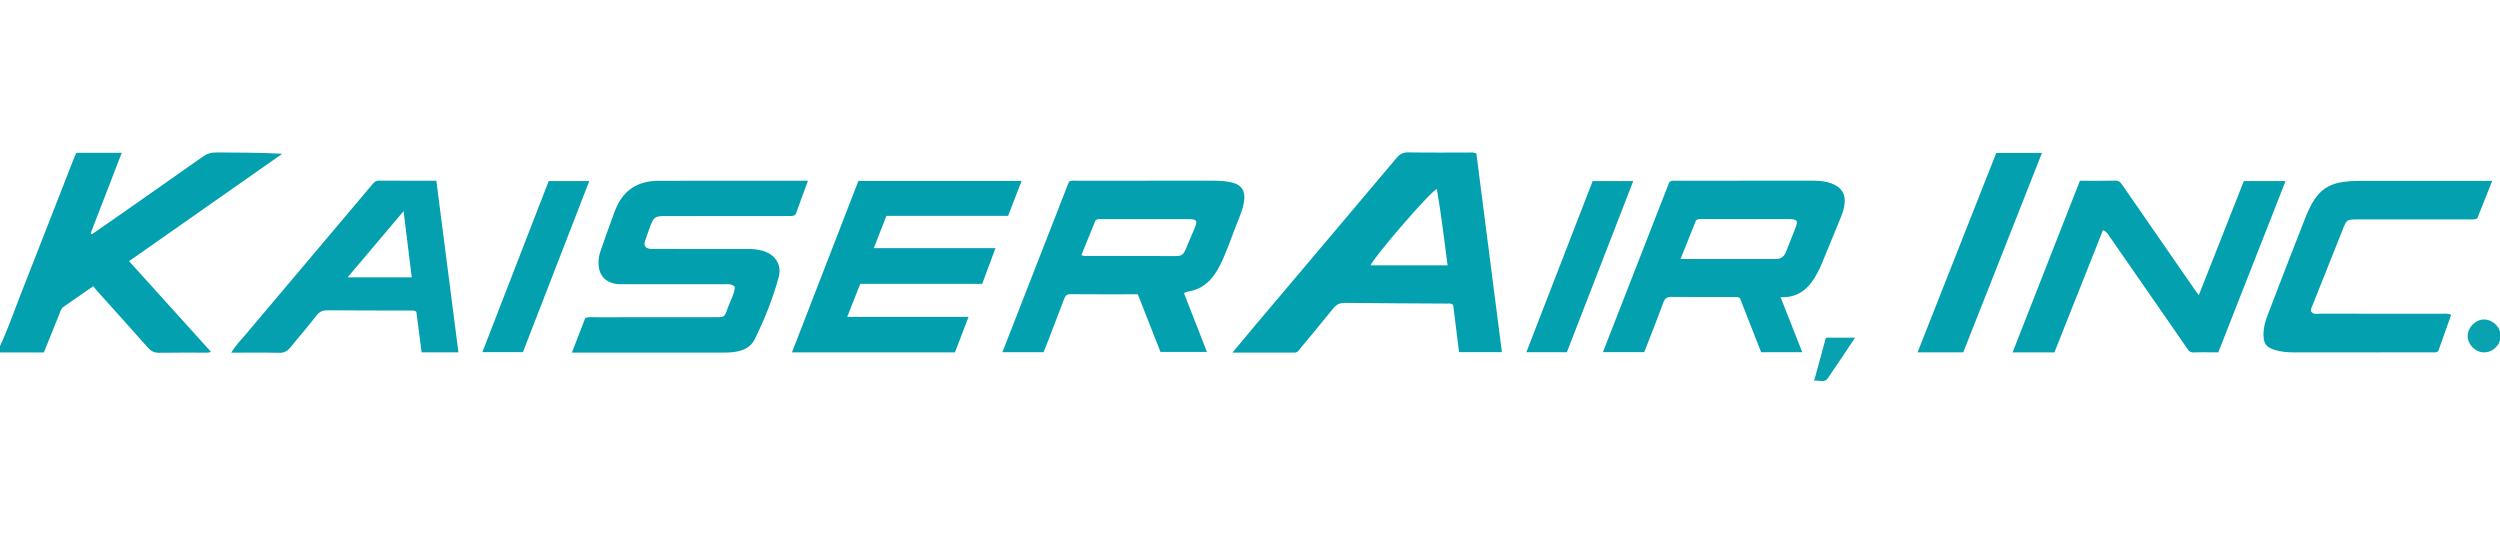 <?xml version="1.0" encoding="utf-8"?>
<!-- Generator: Adobe Illustrator 16.0.4, SVG Export Plug-In . SVG Version: 6.00 Build 0)  -->
<!DOCTYPE svg PUBLIC "-//W3C//DTD SVG 1.1//EN" "http://www.w3.org/Graphics/SVG/1.1/DTD/svg11.dtd">
<svg version="1.1" id="Layer_1" xmlns="http://www.w3.org/2000/svg" xmlns:xlink="http://www.w3.org/1999/xlink" x="0px" y="0px"
	 width="792px" height="169px" viewBox="0 0 792 169" enable-background="new 0 0 792 169" xml:space="preserve">
<g>
	<path fill="none" d="M462.229,111.556c4.685,0,9.055,0,13.571,0c-2.713-21.117-5.405-42.065-8.08-62.886
		c-0.953-0.543-1.762-0.337-2.532-0.34c-6.335-0.019-12.673,0.054-19.007-0.054c-1.68-0.029-2.714,0.524-3.772,1.783
		c-14.95,17.765-29.957,35.482-44.941,53.22c-2.249,2.662-4.464,5.352-7.019,8.418c6.904,0,13.289-0.01,19.673,0.012
		c0.981,0.002,1.328-0.739,1.816-1.331c3.477-4.203,6.983-8.378,10.393-12.633c1.029-1.283,2.123-1.809,3.802-1.789
		c10.82,0.135,21.644,0.154,32.466,0.22c0.593,0.004,1.248-0.162,1.777,0.506C460.98,101.534,461.597,106.479,462.229,111.556z
		 M375.085,92.874c0.488-0.214,0.792-0.428,1.119-0.478c5.251-0.789,8.287-4.219,10.467-8.703c1.963-4.035,3.372-8.291,5.004-12.455
		c0.957-2.438,2.061-4.834,2.453-7.484c0.463-3.133-0.727-5.161-3.744-5.91c-2.145-0.533-4.336-0.61-6.541-0.607
		c-14.168,0.019-28.335,0.005-42.504,0.021c-0.859,0.001-1.76-0.226-2.698,0.323c-6.975,17.864-13.985,35.817-21.081,53.994
		c4.517,0,8.703,0,13.03,0c0.323-0.793,0.667-1.591,0.978-2.4c1.793-4.667,3.562-9.344,5.377-14.003
		c0.365-0.938,0.592-1.98,2.071-1.968c7.119,0.06,14.238,0.027,21.446,0.027c2.442,6.217,4.838,12.312,7.179,18.269
		c5.015,0,9.775,0,14.72,0C379.882,105.15,377.496,99.043,375.085,92.874z M564.077,94.13c5.89,0.29,9.177-3.005,11.587-7.531
		c0.535-1.008,1.052-2.031,1.487-3.083c2.083-5.024,4.138-10.061,6.194-15.095c0.432-1.057,0.754-2.136,0.947-3.277
		c0.566-3.326-0.667-5.645-3.773-6.913c-1.992-0.813-4.07-0.996-6.197-0.994c-14.344,0.014-28.687,0.003-43.028,0.018
		c-0.766,0-1.587-0.228-2.443,0.407c-6.958,17.823-13.97,35.782-21.038,53.886c4.573,0,8.842,0,13.083,0
		c2.058-5.307,4.124-10.432,6.012-15.621c0.513-1.41,1.173-1.886,2.64-1.87c6.774,0.069,13.55,0.032,20.325,0.032
		c0.442,0,0.88,0.014,1.351,0.383c2.222,5.667,4.482,11.437,6.702,17.102c4.443,0,8.624,0,13.032,0
		C568.665,105.762,566.451,100.15,564.077,94.13z M181.186,111.702c1.068,0,1.588,0,2.109,0c15.229,0,30.457,0,45.687-0.008
		c1.055,0,2.119,0.002,3.165-0.123c2.907-0.347,5.565-1.277,6.953-4.104c3.103-6.31,5.725-12.834,7.573-19.611
		c1.103-4.04-1.107-7.285-5.163-8.433c-1.537-0.435-3.1-0.552-4.695-0.55c-9.595,0.016-19.19,0.004-28.785-0.002
		c-0.704,0-1.418,0.059-2.111-0.04c-1.379-0.195-2.059-0.976-1.602-2.397c0.484-1.502,1.048-2.98,1.582-4.467
		c1.161-3.234,1.549-3.52,4.955-3.524c7.218-0.01,14.437-0.006,21.654-0.009c5.81-0.003,11.62-0.008,17.43-0.01
		c0.961,0,1.923,0.15,2.362-1.11c1.152-3.296,2.381-6.567,3.66-10.068c-5.625,0-10.989-0.003-16.352,0
		c-10.299,0.007-20.598,0.02-30.898,0.026c-6.583,0.004-11.255,2.884-13.716,9.1c-0.097,0.245-0.216,0.48-0.305,0.728
		c-1.432,3.961-2.899,7.91-4.267,11.893c-0.424,1.235-0.785,2.559-0.815,3.849c-0.089,3.677,1.469,6.511,5.814,7.134
		c0.778,0.111,1.583,0.054,2.374,0.054c10.475,0.002,20.951-0.006,31.426,0.014c1.195,0.002,2.482-0.26,3.592,0.831
		c-0.156,2.454-1.552,4.557-2.324,6.85c-0.938,2.788-1.027,2.767-3.957,2.767c-12.677,0.002-25.353-0.004-38.028,0.008
		c-0.959,0.002-1.933-0.145-3.083,0.219C184.087,104.179,182.711,107.747,181.186,111.702z M306.842,100.378
		c-12.949,0-25.492,0-38.441,0c1.444-3.657,2.751-6.966,4.125-10.449c12.896,0,25.719,0,38.628,0
		c1.393-3.738,2.723-7.309,4.217-11.317c-13.018,0-25.617,0-38.558,0c1.43-3.659,2.696-6.898,3.995-10.219
		c12.907,0,25.657,0,38.548,0c1.43-3.698,2.828-7.307,4.281-11.063c-17.427,0-34.494,0-51.699,0
		c-6.991,18.038-13.972,36.053-21.044,54.302c17.488,0,34.465,0,51.634,0C303.901,108.049,305.277,104.462,306.842,100.378z
		 M658.916,57.259c-7.148,18.226-14.197,36.199-21.331,54.388c4.736,0,8.936,0,13.249,0c5.144-12.948,10.264-25.839,15.384-38.731
		c1.267,0.505,1.582,1.279,2.024,1.915c3.719,5.337,7.42,10.686,11.122,16.035c4.353,6.288,8.691,12.588,13.069,18.859
		c0.617,0.885,1.033,2.012,2.543,1.941c2.539-0.114,5.086-0.031,7.777-0.031c7.113-18.113,14.189-36.133,21.313-54.276
		c-4.547,0-8.834,0-13.217,0c-4.732,11.994-9.441,23.926-14.271,36.168c-0.681-0.938-1.101-1.492-1.496-2.063
		c-7.504-10.842-15.005-21.687-22.51-32.53c-0.588-0.851-1.029-1.744-2.392-1.708C666.496,57.322,662.806,57.259,658.916,57.259z
		 M145.232,111.629c-2.354-18.278-4.668-36.269-6.999-54.381c-6.244,0-12.221,0.028-18.195-0.023
		c-1.182-0.01-1.698,0.735-2.315,1.466c-13.225,15.66-26.46,31.311-39.663,46.992c-1.602,1.899-3.395,3.671-4.787,6.045
		c5.2,0,10.129-0.091,15.052,0.048c1.711,0.048,2.77-0.555,3.778-1.816c2.689-3.366,5.552-6.602,8.177-10.018
		c0.989-1.287,2.034-1.652,3.558-1.638c8.714,0.071,17.429,0.058,26.143,0.085c0.598,0.002,1.24-0.16,1.924,0.4
		c0.545,4.18,1.107,8.496,1.674,12.84C137.495,111.629,141.163,111.629,145.232,111.629z M789.535,57.302
		c-14.295,0-28.11-0.015-41.924,0.005C737.604,57.323,734,59.722,730.28,69.109c-3.977,10.035-7.813,20.125-11.691,30.197
		c-0.854,2.218-1.592,4.466-1.515,6.905c0.085,2.689,0.824,3.761,3.438,4.604c2.027,0.654,4.124,0.821,6.246,0.819
		c14.524-0.008,29.047,0,43.569-0.006c0.604,0,1.23,0.123,2.081-0.308c1.323-3.727,2.721-7.656,4.113-11.58
		c-1.156-0.562-2.139-0.337-3.086-0.339c-12.764-0.018-25.526-0.002-38.288-0.029c-1.063-0.003-2.329,0.443-3.08-0.852
		c0.054-0.918,0.49-1.691,0.812-2.499c3.086-7.746,6.166-15.491,9.26-23.233c1.307-3.27,1.319-3.273,4.778-3.275
		c11.618-0.004,23.236,0.004,34.856-0.011c0.953-0.001,1.934,0.19,3.005-0.278C786.299,65.417,787.854,61.517,789.535,57.302z
		 M621.961,111.623c8.306-21.042,16.571-41.984,24.938-63.179c-5.046,0-9.668,0-14.479,0c-8.276,20.968-16.56,41.953-24.937,63.179
		C612.542,111.623,617.104,111.623,621.961,111.623z M186.673,57.366c-4.565,0-8.68,0-12.846,0
		c-7.003,18.065-13.973,36.044-21.007,54.184c4.457,0,8.63,0,12.848,0C172.656,93.523,179.597,75.617,186.673,57.366z
		 M504.559,57.36c-7.002,18.068-13.975,36.064-21.005,54.211c4.562,0,8.667,0,12.834,0c7.009-18.074,13.981-36.055,21.021-54.211
		C513.079,57.36,508.976,57.36,504.559,57.36z M574.72,120.603c1.736-0.179,3.292,0.731,4.281-0.696
		c2.92-4.213,5.725-8.506,8.687-12.933c-3.291,0-6.24,0-9.236,0C577.226,111.448,576.031,115.812,574.72,120.603z M786.893,111.631
		c2.791,0.046,5.251-2.311,5.316-5.092c0.064-2.755-2.301-5.213-5.122-5.326c-2.694-0.106-5.271,2.371-5.328,5.126
		C781.704,109.104,784.111,111.587,786.893,111.631z"/>
	<path fill-rule="evenodd" clip-rule="evenodd" fill="#03A0AF" d="M-0.209,110.082c2.647-5.538,4.608-11.353,6.853-17.051
		c5.659-14.367,11.25-28.761,16.874-43.142c0.19-0.484,0.437-0.947,0.686-1.481c4.678,0,9.323,0,14.372,0
		c-3.327,8.605-6.587,17.039-9.848,25.471c0.137,0.109,0.274,0.217,0.412,0.326c2.77-1.927,5.546-3.845,8.31-5.78
		c8.932-6.248,17.873-12.481,26.77-18.775c1.361-0.962,2.715-1.379,4.381-1.361c6.861,0.073,13.723,0.031,20.83,0.426
		C73.308,60.01,57.188,71.307,40.879,82.735c8.716,9.642,17.249,19.081,25.948,28.705c-0.792,0.408-1.479,0.275-2.115,0.277
		c-4.752,0.015-9.505-0.052-14.256,0.042c-1.553,0.029-2.584-0.47-3.609-1.631c-5.353-6.069-10.793-12.06-16.199-18.084
		c-0.349-0.389-0.654-0.816-1.101-1.38c-3.267,2.274-6.342,4.437-9.447,6.556c-0.817,0.557-0.96,1.439-1.284,2.229
		c-1.656,4.048-3.276,8.112-4.928,12.216c-4.79,0-9.444,0-14.098,0C-0.209,111.139-0.209,110.609-0.209,110.082z"/>
	<path fill-rule="evenodd" clip-rule="evenodd" fill="#03A0AF" d="M462.229,111.556c-0.633-5.076-1.249-10.021-1.854-14.875
		c-0.529-0.668-1.185-0.502-1.777-0.506c-10.822-0.065-21.646-0.085-32.466-0.22c-1.679-0.02-2.772,0.506-3.802,1.789
		c-3.409,4.255-6.916,8.43-10.393,12.633c-0.488,0.592-0.835,1.333-1.816,1.331c-6.384-0.021-12.769-0.012-19.673-0.012
		c2.555-3.066,4.77-5.756,7.019-8.418c14.984-17.737,29.991-35.455,44.941-53.22c1.059-1.259,2.093-1.812,3.772-1.783
		c6.334,0.108,12.672,0.036,19.007,0.054c0.771,0.002,1.579-0.203,2.532,0.34c2.675,20.821,5.367,41.769,8.08,62.886
		C471.284,111.556,466.914,111.556,462.229,111.556z M458.596,84.065c-1.045-8.151-2.013-16.137-3.404-24.181
		c-2.29,0.959-20.294,21.997-20.998,24.181C442.239,84.065,450.291,84.065,458.596,84.065z"/>
	<path fill-rule="evenodd" clip-rule="evenodd" fill="#03A0AF" d="M375.085,92.874c2.41,6.169,4.796,12.276,7.276,18.626
		c-4.944,0-9.705,0-14.72,0c-2.341-5.957-4.737-12.052-7.179-18.269c-7.208,0-14.327,0.032-21.446-0.027
		c-1.479-0.013-1.706,1.029-2.071,1.968c-1.815,4.659-3.584,9.336-5.377,14.003c-0.312,0.81-0.655,1.607-0.978,2.4
		c-4.327,0-8.513,0-13.03,0c7.096-18.177,14.106-36.129,21.081-53.994c0.938-0.548,1.839-0.322,2.698-0.323
		c14.168-0.016,28.335-0.002,42.504-0.021c2.205-0.003,4.396,0.075,6.541,0.607c3.017,0.749,4.207,2.777,3.744,5.91
		c-0.392,2.649-1.496,5.045-2.453,7.484c-1.632,4.164-3.042,8.42-5.004,12.455c-2.181,4.484-5.216,7.914-10.467,8.703
		C375.877,92.446,375.574,92.66,375.085,92.874z M342.595,80.774c0.352,0.163,0.508,0.296,0.665,0.297
		c9.854,0.017,19.708,0.009,29.563,0.049c1.479,0.006,2.226-0.721,2.738-1.991c0.887-2.196,1.867-4.354,2.775-6.542
		c1.173-2.818,0.945-3.167-2.133-3.171c-9.151-0.012-18.303-0.006-27.453,0c-0.518,0-1.063-0.105-1.688,0.391
		C345.618,73.354,344.104,77.068,342.595,80.774z"/>
	<path fill-rule="evenodd" clip-rule="evenodd" fill="#03A0AF" d="M564.077,94.13c2.374,6.021,4.588,11.632,6.88,17.443
		c-4.408,0-8.589,0-13.032,0c-2.22-5.665-4.48-11.435-6.702-17.102c-0.471-0.369-0.908-0.383-1.351-0.383
		c-6.775,0-13.551,0.037-20.325-0.032c-1.467-0.016-2.127,0.46-2.64,1.87c-1.888,5.189-3.954,10.314-6.012,15.621
		c-4.241,0-8.51,0-13.083,0c7.068-18.104,14.08-36.063,21.038-53.886c0.856-0.635,1.678-0.407,2.443-0.407
		c14.342-0.015,28.685-0.004,43.028-0.018c2.127-0.002,4.205,0.18,6.197,0.994c3.106,1.269,4.34,3.587,3.773,6.913
		c-0.193,1.141-0.516,2.22-0.947,3.277c-2.057,5.035-4.111,10.071-6.194,15.095c-0.436,1.052-0.952,2.075-1.487,3.083
		C573.254,91.125,569.967,94.42,564.077,94.13z M532.391,82.047c10.447,0,20.387,0.006,30.327-0.005
		c1.613-0.003,2.572-0.915,3.133-2.373c0.914-2.375,1.881-4.729,2.809-7.098c1.087-2.773,0.822-3.161-2.251-3.166
		c-9.065-0.012-18.132-0.007-27.199,0.002c-0.596,0.001-1.239-0.165-1.944,0.472C535.755,73.648,534.165,77.619,532.391,82.047z"/>
	<path fill-rule="evenodd" clip-rule="evenodd" fill="#029FAE" d="M181.186,111.702c1.525-3.955,2.901-7.523,4.236-10.982
		c1.149-0.363,2.124-0.217,3.083-0.219c12.676-0.012,25.352-0.006,38.028-0.008c2.93,0,3.019,0.021,3.957-2.767
		c0.771-2.293,2.168-4.396,2.324-6.85c-1.11-1.091-2.397-0.829-3.592-0.831c-10.475-0.02-20.951-0.012-31.426-0.014
		c-0.791,0-1.596,0.058-2.374-0.054c-4.345-0.623-5.903-3.457-5.814-7.134c0.031-1.291,0.391-2.614,0.815-3.849
		c1.368-3.983,2.834-7.932,4.267-11.893c0.089-0.248,0.208-0.483,0.305-0.728c2.461-6.216,7.133-9.096,13.716-9.1
		c10.301-0.006,20.599-0.019,30.898-0.026c5.363-0.003,10.726,0,16.352,0c-1.278,3.501-2.507,6.771-3.66,10.068
		c-0.439,1.26-1.401,1.109-2.362,1.11c-5.81,0.002-11.62,0.007-17.43,0.01c-7.218,0.003-14.436,0-21.654,0.009
		c-3.405,0.004-3.793,0.29-4.955,3.524c-0.534,1.486-1.098,2.964-1.582,4.467c-0.457,1.421,0.222,2.202,1.602,2.397
		c0.692,0.098,1.407,0.04,2.111,0.04c9.595,0.006,19.19,0.018,28.785,0.002c1.595-0.002,3.158,0.115,4.695,0.55
		c4.056,1.147,6.266,4.393,5.163,8.433c-1.849,6.777-4.471,13.302-7.573,19.611c-1.388,2.826-4.046,3.757-6.953,4.104
		c-1.045,0.125-2.109,0.123-3.165,0.123c-15.23,0.008-30.458,0.008-45.687,0.008C182.774,111.702,182.254,111.702,181.186,111.702z"
		/>
	<path fill-rule="evenodd" clip-rule="evenodd" fill="#02A0AF" d="M306.842,100.378c-1.565,4.084-2.94,7.671-4.314,11.253
		c-17.169,0-34.146,0-51.634,0c7.072-18.249,14.053-36.264,21.044-54.302c17.206,0,34.272,0,51.699,0
		c-1.453,3.756-2.851,7.365-4.281,11.063c-12.891,0-25.641,0-38.548,0c-1.298,3.321-2.565,6.561-3.995,10.219
		c12.94,0,25.54,0,38.558,0c-1.494,4.009-2.824,7.579-4.217,11.317c-12.909,0-25.732,0-38.628,0
		c-1.374,3.483-2.681,6.792-4.125,10.449C281.35,100.378,293.893,100.378,306.842,100.378z"/>
	<path fill-rule="evenodd" clip-rule="evenodd" fill="#03A0AF" d="M658.916,57.259c3.89,0,7.58,0.063,11.266-0.033
		c1.362-0.036,1.804,0.857,2.392,1.708c7.505,10.843,15.006,21.688,22.51,32.53c0.396,0.571,0.815,1.125,1.496,2.063
		c4.83-12.242,9.539-24.174,14.271-36.168c4.383,0,8.67,0,13.217,0c-7.124,18.143-14.2,36.163-21.313,54.276
		c-2.691,0-5.238-0.083-7.777,0.031c-1.51,0.07-1.926-1.057-2.543-1.941c-4.378-6.271-8.717-12.571-13.069-18.859
		c-3.702-5.35-7.403-10.698-11.122-16.035c-0.442-0.635-0.758-1.41-2.024-1.915c-5.12,12.892-10.24,25.783-15.384,38.731
		c-4.313,0-8.513,0-13.249,0C644.719,93.458,651.768,75.485,658.916,57.259z"/>
	<path fill-rule="evenodd" clip-rule="evenodd" fill="#04A0AF" d="M145.232,111.629c-4.069,0-7.738,0-11.652,0
		c-0.567-4.344-1.129-8.66-1.674-12.84c-0.684-0.561-1.326-0.398-1.924-0.4c-8.714-0.027-17.429-0.014-26.143-0.085
		c-1.523-0.015-2.569,0.351-3.558,1.638c-2.625,3.416-5.487,6.651-8.177,10.018c-1.008,1.262-2.067,1.864-3.778,1.816
		c-4.923-0.139-9.852-0.048-15.052-0.048c1.392-2.374,3.185-4.146,4.787-6.045c13.202-15.681,26.438-31.332,39.663-46.992
		c0.617-0.731,1.133-1.476,2.315-1.466c5.974,0.051,11.951,0.023,18.195,0.023C140.564,75.36,142.879,93.351,145.232,111.629z
		 M127.858,66.888c-6.124,7.241-11.831,13.99-17.737,20.974c6.939,0,13.526,0,20.32,0C129.591,80.95,128.768,74.272,127.858,66.888z
		"/>
	<path fill-rule="evenodd" clip-rule="evenodd" fill="#03A0AF" d="M789.535,57.302c-1.682,4.215-3.236,8.114-4.755,11.922
		c-1.071,0.468-2.052,0.277-3.005,0.278c-11.62,0.016-23.238,0.007-34.856,0.011c-3.459,0.002-3.472,0.006-4.778,3.275
		c-3.094,7.742-6.174,15.487-9.26,23.233c-0.322,0.808-0.759,1.581-0.812,2.499c0.751,1.295,2.017,0.849,3.08,0.852
		c12.762,0.027,25.524,0.012,38.288,0.029c0.947,0.002,1.93-0.223,3.086,0.339c-1.393,3.924-2.79,7.854-4.113,11.58
		c-0.851,0.431-1.477,0.308-2.081,0.308c-14.522,0.006-29.045-0.002-43.569,0.006c-2.122,0.002-4.219-0.165-6.246-0.819
		c-2.614-0.843-3.354-1.914-3.438-4.604c-0.077-2.439,0.661-4.688,1.515-6.905c3.878-10.072,7.715-20.163,11.691-30.197
		c3.72-9.388,7.324-11.787,17.331-11.802C761.425,57.287,775.24,57.302,789.535,57.302z"/>
	<path fill-rule="evenodd" clip-rule="evenodd" fill="#03A0AF" d="M621.961,111.623c-4.857,0-9.419,0-14.478,0
		c8.377-21.226,16.66-42.21,24.937-63.179c4.812,0,9.434,0,14.479,0C638.532,69.639,630.267,90.581,621.961,111.623z"/>
	<path fill-rule="evenodd" clip-rule="evenodd" fill="#03A0AF" d="M186.673,57.366c-7.076,18.251-14.018,36.158-21.005,54.184
		c-4.217,0-8.391,0-12.848,0c7.034-18.14,14.004-36.119,21.007-54.184C177.994,57.366,182.108,57.366,186.673,57.366z"/>
	<path fill-rule="evenodd" clip-rule="evenodd" fill="#03A0AF" d="M504.559,57.36c4.417,0,8.521,0,12.85,0
		c-7.039,18.156-14.012,36.137-21.021,54.211c-4.167,0-8.271,0-12.834,0C490.584,93.424,497.557,75.428,504.559,57.36z"/>
	<path fill-rule="evenodd" clip-rule="evenodd" fill="#07A1B0" d="M574.72,120.603c1.312-4.79,2.506-9.154,3.731-13.629
		c2.996,0,5.945,0,9.236,0c-2.962,4.427-5.767,8.72-8.687,12.933C578.012,121.334,576.456,120.424,574.72,120.603z"/>
	<path fill-rule="evenodd" clip-rule="evenodd" fill="#08A2B0" d="M786.893,111.631c-2.781-0.044-5.188-2.527-5.134-5.292
		c0.057-2.755,2.634-5.232,5.328-5.126c2.821,0.113,5.187,2.571,5.122,5.326C792.144,109.32,789.684,111.677,786.893,111.631z"/>
	<path fill-rule="evenodd" clip-rule="evenodd" fill="none" d="M458.596,84.065c-8.305,0-16.356,0-24.402,0
		c0.704-2.185,18.708-23.222,20.998-24.181C456.583,67.928,457.551,75.914,458.596,84.065z"/>
	<path fill-rule="evenodd" clip-rule="evenodd" fill="none" d="M342.595,80.774c1.509-3.706,3.023-7.421,4.467-10.967
		c0.625-0.496,1.17-0.391,1.688-0.391c9.15-0.005,18.302-0.012,27.453,0c3.079,0.004,3.307,0.354,2.133,3.171
		c-0.908,2.188-1.888,4.346-2.775,6.542c-0.513,1.27-1.259,1.997-2.738,1.991c-9.855-0.04-19.709-0.032-29.563-0.049
		C343.103,81.071,342.947,80.937,342.595,80.774z"/>
	<path fill-rule="evenodd" clip-rule="evenodd" fill="none" d="M532.391,82.047c1.774-4.428,3.364-8.398,4.874-12.167
		c0.705-0.636,1.349-0.471,1.944-0.472c9.067-0.009,18.134-0.014,27.199-0.002c3.073,0.004,3.338,0.393,2.251,3.166
		c-0.928,2.37-1.895,4.724-2.809,7.098c-0.561,1.458-1.52,2.37-3.133,2.373C552.777,82.053,542.838,82.047,532.391,82.047z"/>
	<path fill-rule="evenodd" clip-rule="evenodd" fill="none" d="M127.858,66.888c0.91,7.384,1.733,14.062,2.583,20.974
		c-6.794,0-13.381,0-20.32,0C116.028,80.878,121.734,74.129,127.858,66.888z"/>
</g>
</svg>
